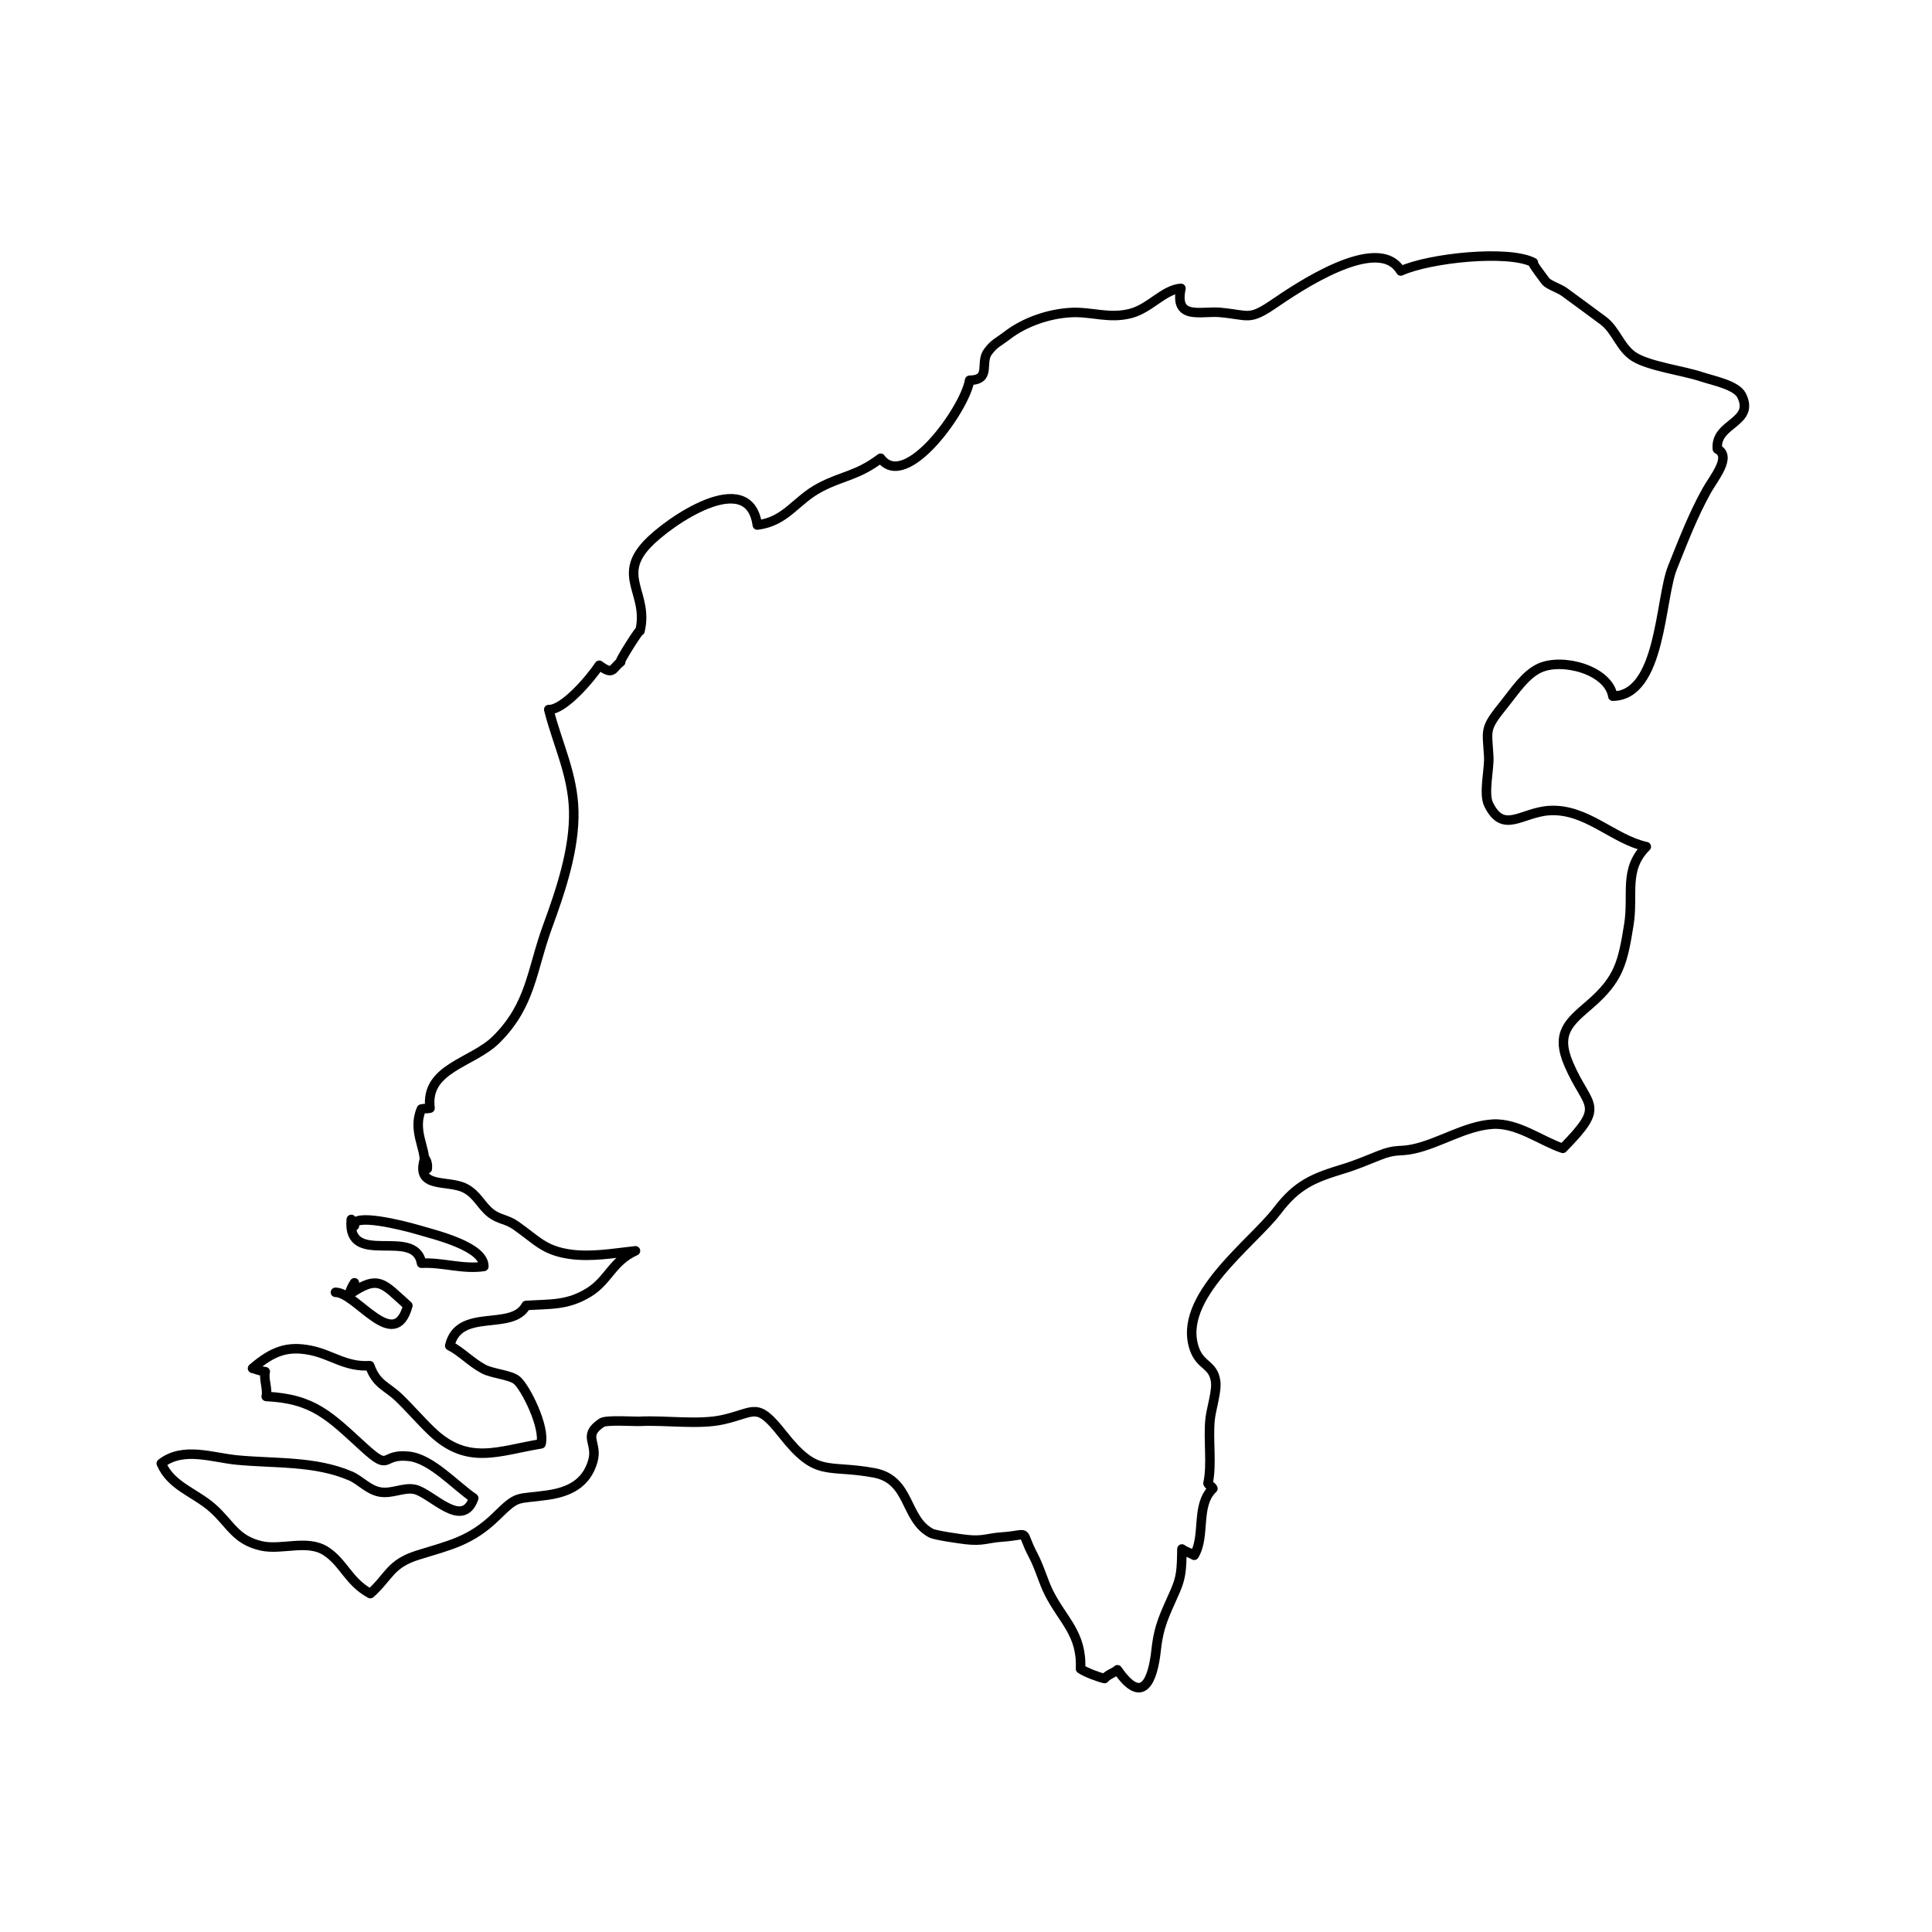 <?xml version="1.0" encoding="UTF-8"?>
<!-- Uploaded to: SVG Find, www.svgrepo.com, Generator: SVG Find Mixer Tools -->
<svg width="800px" height="800px" version="1.1" viewBox="144 144 512 512" xmlns="http://www.w3.org/2000/svg">
 <g fill="none" stroke="#000000" stroke-linecap="round" stroke-linejoin="round" stroke-miterlimit="10" stroke-width=".5">
  <path transform="matrix(5.038 0 0 5.038 148.09 148.09)" d="m21.5 60.333c0.113-0.664-0.639-1.688-0.143-2.808 0.157-0.042 0.294-0.004 0.451-0.046-0.267-2.117 2.227-2.362 3.483-3.61 1.839-1.826 1.854-3.636 2.704-5.955 0.691-1.886 1.426-4.072 1.373-6.081-0.049-1.93-0.85-3.491-1.314-5.321 0.781 0.04 2.198-1.632 2.658-2.329 0.753 0.557 0.669 0.171 1.128-0.176-0.204 0.154 1.067-1.861 1.013-1.629 0.469-1.968-1.23-2.845 0.367-4.554 1.113-1.192 5.369-4.124 5.805-1.017 1.529-0.194 2.002-1.295 3.307-1.981 1.193-0.627 1.944-0.601 3.179-1.533 1.319 1.783 4.454-2.627 4.681-4.102 1.172-0.022 0.523-0.918 0.967-1.503 0.348-0.459 0.507-0.47 0.996-0.846 0.93-0.715 2.186-1.145 3.346-1.212 1.099-0.064 2.03 0.349 3.179 0.042 1.01-0.27 1.731-1.252 2.629-1.316-0.36 1.707 1.062 1.174 2.065 1.267 1.532 0.142 1.506 0.446 2.823-0.451 1.146-0.78 5.479-3.754 6.674-1.729 1.521-0.69 5.665-1.124 6.975-0.445-0.196-0.102 0.69 1.035 0.655 0.998 0.172 0.186 0.72 0.368 0.963 0.542 0.586 0.421 1.41 1.04 2.045 1.505 0.695 0.508 0.899 1.46 1.655 1.925 0.804 0.495 2.572 0.72 3.521 1.037 0.618 0.207 1.842 0.436 2.115 0.984 0.726 1.452-1.414 1.438-1.273 2.819 0.771 0.4-0.186 1.514-0.56 2.184-0.721 1.292-1.246 2.671-1.8 4.046-0.669 1.663-0.594 6.732-3.138 6.77-0.233-1.381-2.664-2.032-3.861-1.474-0.756 0.353-1.304 1.214-1.83 1.866-1.104 1.366-0.917 1.315-0.837 2.8 0.034 0.641-0.285 1.932-0.008 2.5 0.775 1.592 1.733 0.414 3.199 0.326 1.944-0.117 3.348 1.515 5.096 1.899-1.207 1.202-0.658 2.484-0.917 4.1-0.322 2.01-0.522 2.866-2.033 4.179-1.088 0.945-1.845 1.496-1.129 3.163 1.007 2.341 1.997 2.078-0.313 4.426-1.119-0.367-2.381-1.356-3.699-1.271-1.446 0.093-2.797 1.019-4.194 1.312-0.713 0.149-0.879-0.02-1.759 0.33-0.628 0.249-1.208 0.501-1.876 0.704-1.574 0.479-2.442 0.821-3.491 2.203-1.301 1.716-5.332 4.583-4.35 7.296 0.319 0.881 0.965 0.775 1.104 1.659 0.083 0.529-0.23 1.463-0.288 2.013-0.111 1.074 0.109 2.375-0.11 3.375 0.053 0.128 0.198 0.134 0.257 0.276-0.923 0.874-0.37 2.489-0.985 3.51-0.163-0.105-0.487-0.205-0.644-0.332-0.015 1.127-0.043 1.502-0.36 2.228-0.546 1.251-0.851 1.759-0.999 3.113-0.164 1.504-0.68 2.972-2.033 1.013-0.14 0.143-0.498 0.242-0.68 0.461-0.31-0.07-1.004-0.329-1.262-0.512 0.085-1.845-0.924-2.541-1.654-3.98-0.308-0.604-0.485-1.323-0.838-1.992-0.748-1.42-0.039-1.072-1.663-0.958-0.755 0.053-0.974 0.233-1.879 0.129-0.278-0.032-1.597-0.214-1.824-0.334-1.417-0.748-1.065-2.817-3.005-3.174-2.529-0.464-2.984 0.283-4.8-2.021-1.393-1.768-1.426-1.155-3.159-0.772-1.271 0.28-2.985 0.017-4.361 0.084-0.295 0.015-1.76-0.089-1.999 0.071-1.051 0.7-0.194 1.04-0.469 2.012-0.34 1.208-1.272 1.636-2.374 1.796-1.675 0.244-1.532-0.037-2.692 1.103-1.348 1.324-2.476 1.536-4.141 2.055-1.47 0.458-1.509 1.14-2.5 2.025-1.146-0.619-1.396-1.621-2.334-2.231-0.975-0.635-2.322-0.041-3.388-0.276-1.382-0.305-1.643-1.177-2.595-2.009-0.936-0.816-2.177-1.146-2.679-2.329 1.156-0.902 2.689-0.303 3.991-0.18 2.008 0.19 4.098 0.034 5.967 0.838 0.512 0.22 0.922 0.726 1.532 0.841 0.641 0.121 1.26-0.264 1.842-0.137 0.889 0.195 2.518 2.153 3.104 0.462-0.978-0.662-2.219-2.067-3.404-2.199-1.511-0.167-0.911 0.866-2.37-0.463-1.788-1.629-2.63-2.568-5.142-2.686 0.094-0.366-0.149-0.939-0.051-1.306-0.228-0.011-0.579-0.165-0.669-0.172 1.078-0.927 1.855-1.182 3.027-0.954 1.133 0.221 1.867 0.897 3.138 0.812 0.351 1 0.895 1.069 1.529 1.679 0.602 0.579 1.069 1.139 1.703 1.751 1.912 1.848 3.516 1.054 5.78 0.682 0.225-0.896-0.832-2.989-1.276-3.348-0.356-0.288-1.281-0.341-1.74-0.585-0.678-0.36-1.179-0.923-1.788-1.228 0.479-2.042 3.278-0.73 4.017-2.118 1.3-0.083 2.185 0.005 3.313-0.695 1.022-0.635 1.223-1.634 2.44-2.179-1.106 0.119-2.315 0.341-3.449 0.178-1.359-0.195-1.734-0.729-2.834-1.504-0.501-0.353-0.885-0.308-1.333-0.659-0.5-0.392-0.707-0.969-1.329-1.299-0.92-0.488-2.676 0.075-2.133-1.595 0.107 0.167 0.15 0.353 0.129 0.558"/>
  <path transform="matrix(5.038 0 0 5.038 148.09 148.09)" d="m16.833 67.167c1.111 0.003 3.107 3.256 3.809 0.7-1.312-1.167-1.526-1.67-3.092-0.576 0.063-0.222 0.157-0.43 0.283-0.625"/>
  <path transform="matrix(5.038 0 0 5.038 148.09 148.09)" d="m17.667 63.333c-0.244 2.573 3.352 0.359 3.695 2.304 1.111-0.059 2.161 0.335 3.278 0.17 0.007-1.056-2.518-1.651-3.475-1.933-0.816-0.241-3.48-0.898-3.333-0.208"/>
 </g>
</svg>